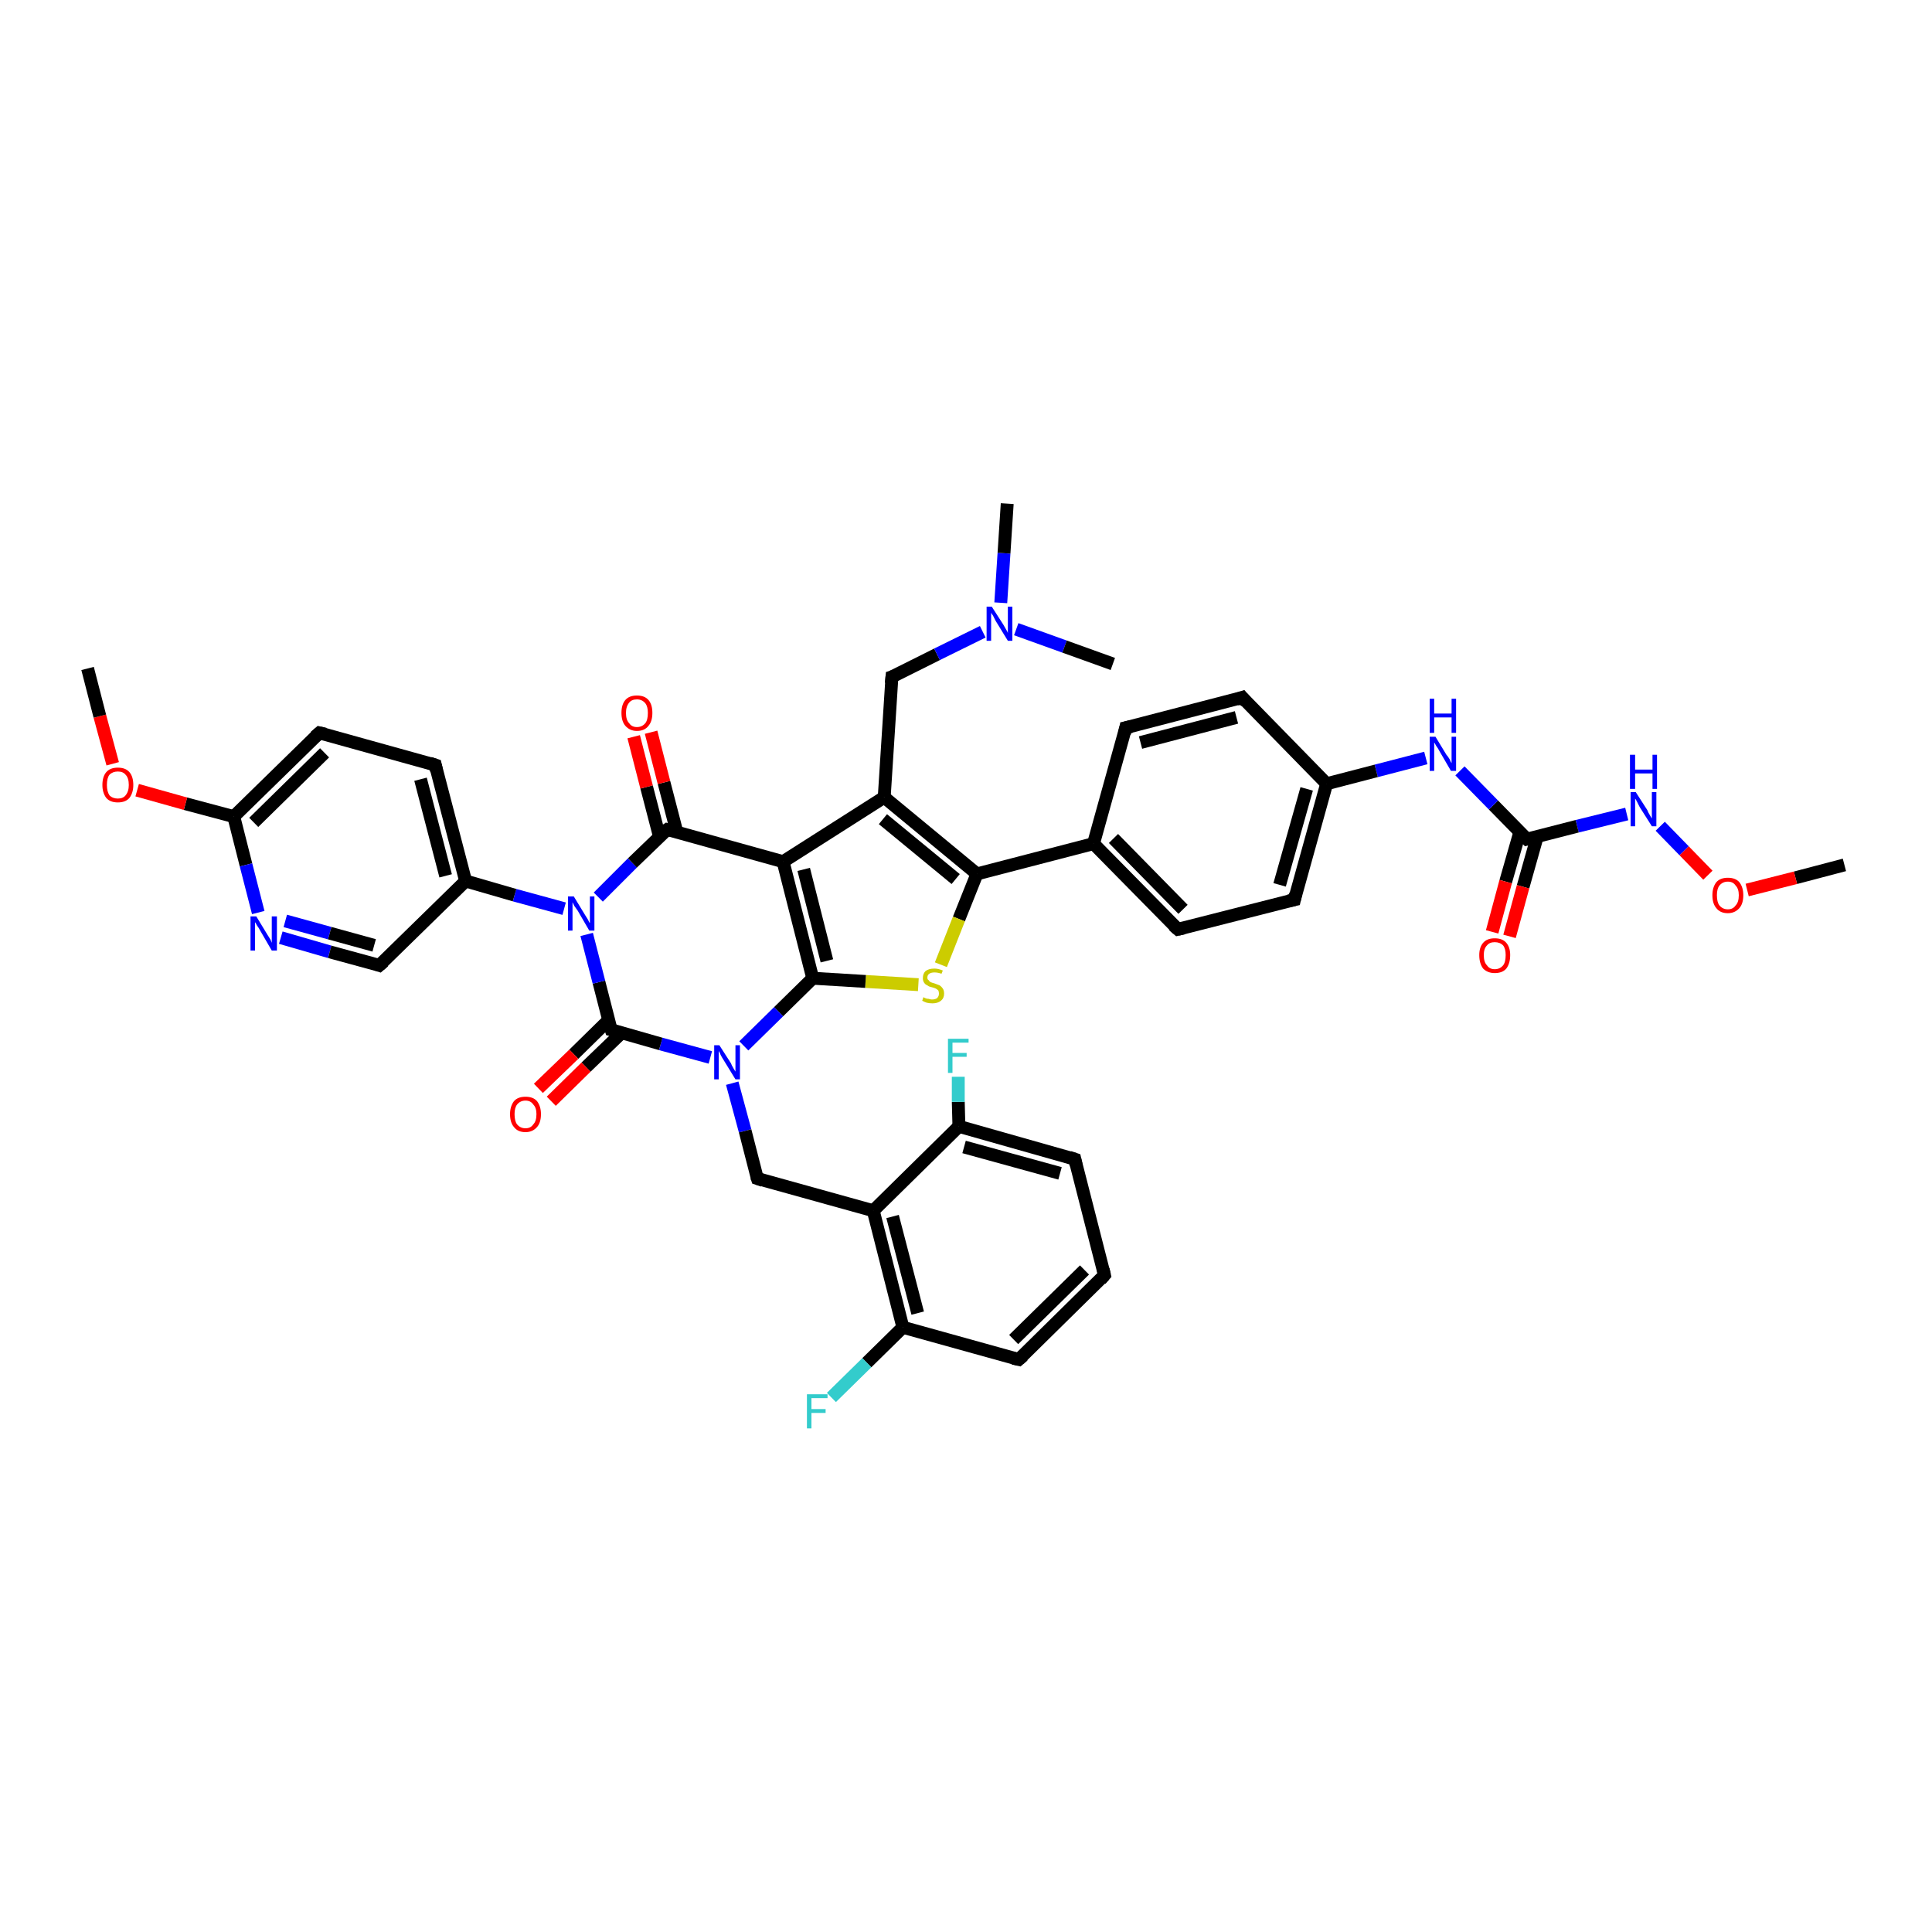 <?xml version='1.0' encoding='iso-8859-1'?>
<svg version='1.1' baseProfile='full'
              xmlns='http://www.w3.org/2000/svg'
                      xmlns:rdkit='http://www.rdkit.org/xml'
                      xmlns:xlink='http://www.w3.org/1999/xlink'
                  xml:space='preserve'
width='300px' height='300px' viewBox='0 0 300 300'>
<!-- END OF HEADER -->
<rect style='opacity:1.0;fill:#FFFFFF;stroke:none' width='300.0' height='300.0' x='0.0' y='0.0'> </rect>
<path class='bond-0 atom-0 atom-1' d='M 286.4,134.3 L 278.8,136.3' style='fill:none;fill-rule:evenodd;stroke:#000000;stroke-width:2.0px;stroke-linecap:butt;stroke-linejoin:miter;stroke-opacity:1' />
<path class='bond-0 atom-0 atom-1' d='M 278.8,136.3 L 271.3,138.2' style='fill:none;fill-rule:evenodd;stroke:#FF0000;stroke-width:2.0px;stroke-linecap:butt;stroke-linejoin:miter;stroke-opacity:1' />
<path class='bond-1 atom-1 atom-2' d='M 265.2,135.9 L 261.5,132.1' style='fill:none;fill-rule:evenodd;stroke:#FF0000;stroke-width:2.0px;stroke-linecap:butt;stroke-linejoin:miter;stroke-opacity:1' />
<path class='bond-1 atom-1 atom-2' d='M 261.5,132.1 L 257.8,128.3' style='fill:none;fill-rule:evenodd;stroke:#0000FF;stroke-width:2.0px;stroke-linecap:butt;stroke-linejoin:miter;stroke-opacity:1' />
<path class='bond-2 atom-2 atom-3' d='M 252.6,126.4 L 244.9,128.3' style='fill:none;fill-rule:evenodd;stroke:#0000FF;stroke-width:2.0px;stroke-linecap:butt;stroke-linejoin:miter;stroke-opacity:1' />
<path class='bond-2 atom-2 atom-3' d='M 244.9,128.3 L 237.1,130.3' style='fill:none;fill-rule:evenodd;stroke:#000000;stroke-width:2.0px;stroke-linecap:butt;stroke-linejoin:miter;stroke-opacity:1' />
<path class='bond-3 atom-3 atom-4' d='M 236.0,129.2 L 233.8,136.9' style='fill:none;fill-rule:evenodd;stroke:#000000;stroke-width:2.0px;stroke-linecap:butt;stroke-linejoin:miter;stroke-opacity:1' />
<path class='bond-3 atom-3 atom-4' d='M 233.8,136.9 L 231.7,144.7' style='fill:none;fill-rule:evenodd;stroke:#FF0000;stroke-width:2.0px;stroke-linecap:butt;stroke-linejoin:miter;stroke-opacity:1' />
<path class='bond-3 atom-3 atom-4' d='M 238.7,129.9 L 236.5,137.7' style='fill:none;fill-rule:evenodd;stroke:#000000;stroke-width:2.0px;stroke-linecap:butt;stroke-linejoin:miter;stroke-opacity:1' />
<path class='bond-3 atom-3 atom-4' d='M 236.5,137.7 L 234.4,145.4' style='fill:none;fill-rule:evenodd;stroke:#FF0000;stroke-width:2.0px;stroke-linecap:butt;stroke-linejoin:miter;stroke-opacity:1' />
<path class='bond-4 atom-3 atom-5' d='M 237.1,130.3 L 231.9,125.0' style='fill:none;fill-rule:evenodd;stroke:#000000;stroke-width:2.0px;stroke-linecap:butt;stroke-linejoin:miter;stroke-opacity:1' />
<path class='bond-4 atom-3 atom-5' d='M 231.9,125.0 L 226.7,119.7' style='fill:none;fill-rule:evenodd;stroke:#0000FF;stroke-width:2.0px;stroke-linecap:butt;stroke-linejoin:miter;stroke-opacity:1' />
<path class='bond-5 atom-5 atom-6' d='M 221.4,117.7 L 213.7,119.7' style='fill:none;fill-rule:evenodd;stroke:#0000FF;stroke-width:2.0px;stroke-linecap:butt;stroke-linejoin:miter;stroke-opacity:1' />
<path class='bond-5 atom-5 atom-6' d='M 213.7,119.7 L 206.0,121.7' style='fill:none;fill-rule:evenodd;stroke:#000000;stroke-width:2.0px;stroke-linecap:butt;stroke-linejoin:miter;stroke-opacity:1' />
<path class='bond-6 atom-6 atom-7' d='M 206.0,121.7 L 201.0,139.7' style='fill:none;fill-rule:evenodd;stroke:#000000;stroke-width:2.0px;stroke-linecap:butt;stroke-linejoin:miter;stroke-opacity:1' />
<path class='bond-6 atom-6 atom-7' d='M 202.9,122.5 L 198.7,137.4' style='fill:none;fill-rule:evenodd;stroke:#000000;stroke-width:2.0px;stroke-linecap:butt;stroke-linejoin:miter;stroke-opacity:1' />
<path class='bond-7 atom-7 atom-8' d='M 201.0,139.7 L 182.9,144.3' style='fill:none;fill-rule:evenodd;stroke:#000000;stroke-width:2.0px;stroke-linecap:butt;stroke-linejoin:miter;stroke-opacity:1' />
<path class='bond-8 atom-8 atom-9' d='M 182.9,144.3 L 169.8,131.0' style='fill:none;fill-rule:evenodd;stroke:#000000;stroke-width:2.0px;stroke-linecap:butt;stroke-linejoin:miter;stroke-opacity:1' />
<path class='bond-8 atom-8 atom-9' d='M 183.7,141.2 L 172.9,130.2' style='fill:none;fill-rule:evenodd;stroke:#000000;stroke-width:2.0px;stroke-linecap:butt;stroke-linejoin:miter;stroke-opacity:1' />
<path class='bond-9 atom-9 atom-10' d='M 169.8,131.0 L 174.8,113.0' style='fill:none;fill-rule:evenodd;stroke:#000000;stroke-width:2.0px;stroke-linecap:butt;stroke-linejoin:miter;stroke-opacity:1' />
<path class='bond-10 atom-10 atom-11' d='M 174.8,113.0 L 192.9,108.3' style='fill:none;fill-rule:evenodd;stroke:#000000;stroke-width:2.0px;stroke-linecap:butt;stroke-linejoin:miter;stroke-opacity:1' />
<path class='bond-10 atom-10 atom-11' d='M 177.1,115.3 L 192.0,111.4' style='fill:none;fill-rule:evenodd;stroke:#000000;stroke-width:2.0px;stroke-linecap:butt;stroke-linejoin:miter;stroke-opacity:1' />
<path class='bond-11 atom-9 atom-12' d='M 169.8,131.0 L 151.7,135.7' style='fill:none;fill-rule:evenodd;stroke:#000000;stroke-width:2.0px;stroke-linecap:butt;stroke-linejoin:miter;stroke-opacity:1' />
<path class='bond-12 atom-12 atom-13' d='M 151.7,135.7 L 148.9,142.7' style='fill:none;fill-rule:evenodd;stroke:#000000;stroke-width:2.0px;stroke-linecap:butt;stroke-linejoin:miter;stroke-opacity:1' />
<path class='bond-12 atom-12 atom-13' d='M 148.9,142.7 L 146.1,149.8' style='fill:none;fill-rule:evenodd;stroke:#CCCC00;stroke-width:2.0px;stroke-linecap:butt;stroke-linejoin:miter;stroke-opacity:1' />
<path class='bond-13 atom-13 atom-14' d='M 142.6,152.9 L 134.4,152.4' style='fill:none;fill-rule:evenodd;stroke:#CCCC00;stroke-width:2.0px;stroke-linecap:butt;stroke-linejoin:miter;stroke-opacity:1' />
<path class='bond-13 atom-13 atom-14' d='M 134.4,152.4 L 126.2,151.9' style='fill:none;fill-rule:evenodd;stroke:#000000;stroke-width:2.0px;stroke-linecap:butt;stroke-linejoin:miter;stroke-opacity:1' />
<path class='bond-14 atom-14 atom-15' d='M 126.2,151.9 L 120.9,157.1' style='fill:none;fill-rule:evenodd;stroke:#000000;stroke-width:2.0px;stroke-linecap:butt;stroke-linejoin:miter;stroke-opacity:1' />
<path class='bond-14 atom-14 atom-15' d='M 120.9,157.1 L 115.5,162.4' style='fill:none;fill-rule:evenodd;stroke:#0000FF;stroke-width:2.0px;stroke-linecap:butt;stroke-linejoin:miter;stroke-opacity:1' />
<path class='bond-15 atom-15 atom-16' d='M 113.7,168.2 L 115.7,175.6' style='fill:none;fill-rule:evenodd;stroke:#0000FF;stroke-width:2.0px;stroke-linecap:butt;stroke-linejoin:miter;stroke-opacity:1' />
<path class='bond-15 atom-15 atom-16' d='M 115.7,175.6 L 117.6,183.0' style='fill:none;fill-rule:evenodd;stroke:#000000;stroke-width:2.0px;stroke-linecap:butt;stroke-linejoin:miter;stroke-opacity:1' />
<path class='bond-16 atom-16 atom-17' d='M 117.6,183.0 L 135.6,188.0' style='fill:none;fill-rule:evenodd;stroke:#000000;stroke-width:2.0px;stroke-linecap:butt;stroke-linejoin:miter;stroke-opacity:1' />
<path class='bond-17 atom-17 atom-18' d='M 135.6,188.0 L 140.2,206.1' style='fill:none;fill-rule:evenodd;stroke:#000000;stroke-width:2.0px;stroke-linecap:butt;stroke-linejoin:miter;stroke-opacity:1' />
<path class='bond-17 atom-17 atom-18' d='M 138.6,188.9 L 142.5,203.9' style='fill:none;fill-rule:evenodd;stroke:#000000;stroke-width:2.0px;stroke-linecap:butt;stroke-linejoin:miter;stroke-opacity:1' />
<path class='bond-18 atom-18 atom-19' d='M 140.2,206.1 L 134.6,211.6' style='fill:none;fill-rule:evenodd;stroke:#000000;stroke-width:2.0px;stroke-linecap:butt;stroke-linejoin:miter;stroke-opacity:1' />
<path class='bond-18 atom-18 atom-19' d='M 134.6,211.6 L 129.1,217.0' style='fill:none;fill-rule:evenodd;stroke:#33CCCC;stroke-width:2.0px;stroke-linecap:butt;stroke-linejoin:miter;stroke-opacity:1' />
<path class='bond-19 atom-18 atom-20' d='M 140.2,206.1 L 158.2,211.1' style='fill:none;fill-rule:evenodd;stroke:#000000;stroke-width:2.0px;stroke-linecap:butt;stroke-linejoin:miter;stroke-opacity:1' />
<path class='bond-20 atom-20 atom-21' d='M 158.2,211.1 L 171.5,198.0' style='fill:none;fill-rule:evenodd;stroke:#000000;stroke-width:2.0px;stroke-linecap:butt;stroke-linejoin:miter;stroke-opacity:1' />
<path class='bond-20 atom-20 atom-21' d='M 157.4,208.0 L 168.4,197.2' style='fill:none;fill-rule:evenodd;stroke:#000000;stroke-width:2.0px;stroke-linecap:butt;stroke-linejoin:miter;stroke-opacity:1' />
<path class='bond-21 atom-21 atom-22' d='M 171.5,198.0 L 166.9,180.0' style='fill:none;fill-rule:evenodd;stroke:#000000;stroke-width:2.0px;stroke-linecap:butt;stroke-linejoin:miter;stroke-opacity:1' />
<path class='bond-22 atom-22 atom-23' d='M 166.9,180.0 L 148.9,174.9' style='fill:none;fill-rule:evenodd;stroke:#000000;stroke-width:2.0px;stroke-linecap:butt;stroke-linejoin:miter;stroke-opacity:1' />
<path class='bond-22 atom-22 atom-23' d='M 164.6,182.2 L 149.7,178.1' style='fill:none;fill-rule:evenodd;stroke:#000000;stroke-width:2.0px;stroke-linecap:butt;stroke-linejoin:miter;stroke-opacity:1' />
<path class='bond-23 atom-23 atom-24' d='M 148.9,174.9 L 148.8,171.1' style='fill:none;fill-rule:evenodd;stroke:#000000;stroke-width:2.0px;stroke-linecap:butt;stroke-linejoin:miter;stroke-opacity:1' />
<path class='bond-23 atom-23 atom-24' d='M 148.8,171.1 L 148.8,167.2' style='fill:none;fill-rule:evenodd;stroke:#33CCCC;stroke-width:2.0px;stroke-linecap:butt;stroke-linejoin:miter;stroke-opacity:1' />
<path class='bond-24 atom-15 atom-25' d='M 110.3,164.2 L 102.6,162.1' style='fill:none;fill-rule:evenodd;stroke:#0000FF;stroke-width:2.0px;stroke-linecap:butt;stroke-linejoin:miter;stroke-opacity:1' />
<path class='bond-24 atom-15 atom-25' d='M 102.6,162.1 L 94.9,159.9' style='fill:none;fill-rule:evenodd;stroke:#000000;stroke-width:2.0px;stroke-linecap:butt;stroke-linejoin:miter;stroke-opacity:1' />
<path class='bond-25 atom-25 atom-26' d='M 94.5,158.4 L 89.1,163.7' style='fill:none;fill-rule:evenodd;stroke:#000000;stroke-width:2.0px;stroke-linecap:butt;stroke-linejoin:miter;stroke-opacity:1' />
<path class='bond-25 atom-25 atom-26' d='M 89.1,163.7 L 83.6,169.0' style='fill:none;fill-rule:evenodd;stroke:#FF0000;stroke-width:2.0px;stroke-linecap:butt;stroke-linejoin:miter;stroke-opacity:1' />
<path class='bond-25 atom-25 atom-26' d='M 96.5,160.4 L 91.0,165.7' style='fill:none;fill-rule:evenodd;stroke:#000000;stroke-width:2.0px;stroke-linecap:butt;stroke-linejoin:miter;stroke-opacity:1' />
<path class='bond-25 atom-25 atom-26' d='M 91.0,165.7 L 85.6,171.0' style='fill:none;fill-rule:evenodd;stroke:#FF0000;stroke-width:2.0px;stroke-linecap:butt;stroke-linejoin:miter;stroke-opacity:1' />
<path class='bond-26 atom-25 atom-27' d='M 94.9,159.9 L 93.0,152.5' style='fill:none;fill-rule:evenodd;stroke:#000000;stroke-width:2.0px;stroke-linecap:butt;stroke-linejoin:miter;stroke-opacity:1' />
<path class='bond-26 atom-25 atom-27' d='M 93.0,152.5 L 91.1,145.1' style='fill:none;fill-rule:evenodd;stroke:#0000FF;stroke-width:2.0px;stroke-linecap:butt;stroke-linejoin:miter;stroke-opacity:1' />
<path class='bond-27 atom-27 atom-28' d='M 87.6,141.1 L 79.9,139.0' style='fill:none;fill-rule:evenodd;stroke:#0000FF;stroke-width:2.0px;stroke-linecap:butt;stroke-linejoin:miter;stroke-opacity:1' />
<path class='bond-27 atom-27 atom-28' d='M 79.9,139.0 L 72.3,136.8' style='fill:none;fill-rule:evenodd;stroke:#000000;stroke-width:2.0px;stroke-linecap:butt;stroke-linejoin:miter;stroke-opacity:1' />
<path class='bond-28 atom-28 atom-29' d='M 72.3,136.8 L 67.6,118.8' style='fill:none;fill-rule:evenodd;stroke:#000000;stroke-width:2.0px;stroke-linecap:butt;stroke-linejoin:miter;stroke-opacity:1' />
<path class='bond-28 atom-28 atom-29' d='M 69.2,136.0 L 65.3,121.0' style='fill:none;fill-rule:evenodd;stroke:#000000;stroke-width:2.0px;stroke-linecap:butt;stroke-linejoin:miter;stroke-opacity:1' />
<path class='bond-29 atom-29 atom-30' d='M 67.6,118.8 L 49.6,113.8' style='fill:none;fill-rule:evenodd;stroke:#000000;stroke-width:2.0px;stroke-linecap:butt;stroke-linejoin:miter;stroke-opacity:1' />
<path class='bond-30 atom-30 atom-31' d='M 49.6,113.8 L 36.3,126.8' style='fill:none;fill-rule:evenodd;stroke:#000000;stroke-width:2.0px;stroke-linecap:butt;stroke-linejoin:miter;stroke-opacity:1' />
<path class='bond-30 atom-30 atom-31' d='M 50.4,116.9 L 39.4,127.7' style='fill:none;fill-rule:evenodd;stroke:#000000;stroke-width:2.0px;stroke-linecap:butt;stroke-linejoin:miter;stroke-opacity:1' />
<path class='bond-31 atom-31 atom-32' d='M 36.3,126.8 L 28.8,124.8' style='fill:none;fill-rule:evenodd;stroke:#000000;stroke-width:2.0px;stroke-linecap:butt;stroke-linejoin:miter;stroke-opacity:1' />
<path class='bond-31 atom-31 atom-32' d='M 28.8,124.8 L 21.3,122.7' style='fill:none;fill-rule:evenodd;stroke:#FF0000;stroke-width:2.0px;stroke-linecap:butt;stroke-linejoin:miter;stroke-opacity:1' />
<path class='bond-32 atom-32 atom-33' d='M 17.5,118.6 L 15.5,111.2' style='fill:none;fill-rule:evenodd;stroke:#FF0000;stroke-width:2.0px;stroke-linecap:butt;stroke-linejoin:miter;stroke-opacity:1' />
<path class='bond-32 atom-32 atom-33' d='M 15.5,111.2 L 13.6,103.8' style='fill:none;fill-rule:evenodd;stroke:#000000;stroke-width:2.0px;stroke-linecap:butt;stroke-linejoin:miter;stroke-opacity:1' />
<path class='bond-33 atom-31 atom-34' d='M 36.3,126.8 L 38.2,134.3' style='fill:none;fill-rule:evenodd;stroke:#000000;stroke-width:2.0px;stroke-linecap:butt;stroke-linejoin:miter;stroke-opacity:1' />
<path class='bond-33 atom-31 atom-34' d='M 38.2,134.3 L 40.1,141.7' style='fill:none;fill-rule:evenodd;stroke:#0000FF;stroke-width:2.0px;stroke-linecap:butt;stroke-linejoin:miter;stroke-opacity:1' />
<path class='bond-34 atom-34 atom-35' d='M 43.6,145.6 L 51.2,147.8' style='fill:none;fill-rule:evenodd;stroke:#0000FF;stroke-width:2.0px;stroke-linecap:butt;stroke-linejoin:miter;stroke-opacity:1' />
<path class='bond-34 atom-34 atom-35' d='M 51.2,147.8 L 58.9,149.9' style='fill:none;fill-rule:evenodd;stroke:#000000;stroke-width:2.0px;stroke-linecap:butt;stroke-linejoin:miter;stroke-opacity:1' />
<path class='bond-34 atom-34 atom-35' d='M 44.3,143.0 L 51.2,144.9' style='fill:none;fill-rule:evenodd;stroke:#0000FF;stroke-width:2.0px;stroke-linecap:butt;stroke-linejoin:miter;stroke-opacity:1' />
<path class='bond-34 atom-34 atom-35' d='M 51.2,144.9 L 58.1,146.8' style='fill:none;fill-rule:evenodd;stroke:#000000;stroke-width:2.0px;stroke-linecap:butt;stroke-linejoin:miter;stroke-opacity:1' />
<path class='bond-35 atom-27 atom-36' d='M 92.9,139.3 L 98.2,134.0' style='fill:none;fill-rule:evenodd;stroke:#0000FF;stroke-width:2.0px;stroke-linecap:butt;stroke-linejoin:miter;stroke-opacity:1' />
<path class='bond-35 atom-27 atom-36' d='M 98.2,134.0 L 103.6,128.8' style='fill:none;fill-rule:evenodd;stroke:#000000;stroke-width:2.0px;stroke-linecap:butt;stroke-linejoin:miter;stroke-opacity:1' />
<path class='bond-36 atom-36 atom-37' d='M 105.1,129.2 L 103.1,121.5' style='fill:none;fill-rule:evenodd;stroke:#000000;stroke-width:2.0px;stroke-linecap:butt;stroke-linejoin:miter;stroke-opacity:1' />
<path class='bond-36 atom-36 atom-37' d='M 103.1,121.5 L 101.1,113.7' style='fill:none;fill-rule:evenodd;stroke:#FF0000;stroke-width:2.0px;stroke-linecap:butt;stroke-linejoin:miter;stroke-opacity:1' />
<path class='bond-36 atom-36 atom-37' d='M 102.4,129.9 L 100.4,122.2' style='fill:none;fill-rule:evenodd;stroke:#000000;stroke-width:2.0px;stroke-linecap:butt;stroke-linejoin:miter;stroke-opacity:1' />
<path class='bond-36 atom-36 atom-37' d='M 100.4,122.2 L 98.4,114.4' style='fill:none;fill-rule:evenodd;stroke:#FF0000;stroke-width:2.0px;stroke-linecap:butt;stroke-linejoin:miter;stroke-opacity:1' />
<path class='bond-37 atom-36 atom-38' d='M 103.6,128.8 L 121.6,133.8' style='fill:none;fill-rule:evenodd;stroke:#000000;stroke-width:2.0px;stroke-linecap:butt;stroke-linejoin:miter;stroke-opacity:1' />
<path class='bond-38 atom-38 atom-39' d='M 121.6,133.8 L 137.3,123.8' style='fill:none;fill-rule:evenodd;stroke:#000000;stroke-width:2.0px;stroke-linecap:butt;stroke-linejoin:miter;stroke-opacity:1' />
<path class='bond-39 atom-39 atom-40' d='M 137.3,123.8 L 138.5,105.1' style='fill:none;fill-rule:evenodd;stroke:#000000;stroke-width:2.0px;stroke-linecap:butt;stroke-linejoin:miter;stroke-opacity:1' />
<path class='bond-40 atom-40 atom-41' d='M 138.5,105.1 L 145.5,101.6' style='fill:none;fill-rule:evenodd;stroke:#000000;stroke-width:2.0px;stroke-linecap:butt;stroke-linejoin:miter;stroke-opacity:1' />
<path class='bond-40 atom-40 atom-41' d='M 145.5,101.6 L 152.6,98.1' style='fill:none;fill-rule:evenodd;stroke:#0000FF;stroke-width:2.0px;stroke-linecap:butt;stroke-linejoin:miter;stroke-opacity:1' />
<path class='bond-41 atom-41 atom-42' d='M 155.4,93.6 L 155.9,85.9' style='fill:none;fill-rule:evenodd;stroke:#0000FF;stroke-width:2.0px;stroke-linecap:butt;stroke-linejoin:miter;stroke-opacity:1' />
<path class='bond-41 atom-41 atom-42' d='M 155.9,85.9 L 156.4,78.2' style='fill:none;fill-rule:evenodd;stroke:#000000;stroke-width:2.0px;stroke-linecap:butt;stroke-linejoin:miter;stroke-opacity:1' />
<path class='bond-42 atom-41 atom-43' d='M 157.8,97.7 L 165.3,100.4' style='fill:none;fill-rule:evenodd;stroke:#0000FF;stroke-width:2.0px;stroke-linecap:butt;stroke-linejoin:miter;stroke-opacity:1' />
<path class='bond-42 atom-41 atom-43' d='M 165.3,100.4 L 172.8,103.1' style='fill:none;fill-rule:evenodd;stroke:#000000;stroke-width:2.0px;stroke-linecap:butt;stroke-linejoin:miter;stroke-opacity:1' />
<path class='bond-43 atom-11 atom-6' d='M 192.9,108.3 L 206.0,121.7' style='fill:none;fill-rule:evenodd;stroke:#000000;stroke-width:2.0px;stroke-linecap:butt;stroke-linejoin:miter;stroke-opacity:1' />
<path class='bond-44 atom-39 atom-12' d='M 137.3,123.8 L 151.7,135.7' style='fill:none;fill-rule:evenodd;stroke:#000000;stroke-width:2.0px;stroke-linecap:butt;stroke-linejoin:miter;stroke-opacity:1' />
<path class='bond-44 atom-39 atom-12' d='M 137.1,127.2 L 148.4,136.5' style='fill:none;fill-rule:evenodd;stroke:#000000;stroke-width:2.0px;stroke-linecap:butt;stroke-linejoin:miter;stroke-opacity:1' />
<path class='bond-45 atom-38 atom-14' d='M 121.6,133.8 L 126.2,151.9' style='fill:none;fill-rule:evenodd;stroke:#000000;stroke-width:2.0px;stroke-linecap:butt;stroke-linejoin:miter;stroke-opacity:1' />
<path class='bond-45 atom-38 atom-14' d='M 124.8,135.0 L 128.4,149.2' style='fill:none;fill-rule:evenodd;stroke:#000000;stroke-width:2.0px;stroke-linecap:butt;stroke-linejoin:miter;stroke-opacity:1' />
<path class='bond-46 atom-23 atom-17' d='M 148.9,174.9 L 135.6,188.0' style='fill:none;fill-rule:evenodd;stroke:#000000;stroke-width:2.0px;stroke-linecap:butt;stroke-linejoin:miter;stroke-opacity:1' />
<path class='bond-47 atom-35 atom-28' d='M 58.9,149.9 L 72.3,136.8' style='fill:none;fill-rule:evenodd;stroke:#000000;stroke-width:2.0px;stroke-linecap:butt;stroke-linejoin:miter;stroke-opacity:1' />
<path d='M 237.5,130.2 L 237.1,130.3 L 236.9,130.1' style='fill:none;stroke:#000000;stroke-width:2.0px;stroke-linecap:butt;stroke-linejoin:miter;stroke-opacity:1;' />
<path d='M 201.2,138.8 L 201.0,139.7 L 200.1,139.9' style='fill:none;stroke:#000000;stroke-width:2.0px;stroke-linecap:butt;stroke-linejoin:miter;stroke-opacity:1;' />
<path d='M 183.8,144.1 L 182.9,144.3 L 182.2,143.7' style='fill:none;stroke:#000000;stroke-width:2.0px;stroke-linecap:butt;stroke-linejoin:miter;stroke-opacity:1;' />
<path d='M 174.6,113.9 L 174.8,113.0 L 175.7,112.8' style='fill:none;stroke:#000000;stroke-width:2.0px;stroke-linecap:butt;stroke-linejoin:miter;stroke-opacity:1;' />
<path d='M 192.0,108.6 L 192.9,108.3 L 193.5,109.0' style='fill:none;stroke:#000000;stroke-width:2.0px;stroke-linecap:butt;stroke-linejoin:miter;stroke-opacity:1;' />
<path d='M 117.5,182.7 L 117.6,183.0 L 118.5,183.3' style='fill:none;stroke:#000000;stroke-width:2.0px;stroke-linecap:butt;stroke-linejoin:miter;stroke-opacity:1;' />
<path d='M 157.3,210.9 L 158.2,211.1 L 158.9,210.5' style='fill:none;stroke:#000000;stroke-width:2.0px;stroke-linecap:butt;stroke-linejoin:miter;stroke-opacity:1;' />
<path d='M 170.9,198.7 L 171.5,198.0 L 171.3,197.1' style='fill:none;stroke:#000000;stroke-width:2.0px;stroke-linecap:butt;stroke-linejoin:miter;stroke-opacity:1;' />
<path d='M 167.1,180.9 L 166.9,180.0 L 166.0,179.7' style='fill:none;stroke:#000000;stroke-width:2.0px;stroke-linecap:butt;stroke-linejoin:miter;stroke-opacity:1;' />
<path d='M 95.3,160.0 L 94.9,159.9 L 94.8,159.6' style='fill:none;stroke:#000000;stroke-width:2.0px;stroke-linecap:butt;stroke-linejoin:miter;stroke-opacity:1;' />
<path d='M 67.8,119.7 L 67.6,118.8 L 66.7,118.5' style='fill:none;stroke:#000000;stroke-width:2.0px;stroke-linecap:butt;stroke-linejoin:miter;stroke-opacity:1;' />
<path d='M 50.5,114.0 L 49.6,113.8 L 48.9,114.4' style='fill:none;stroke:#000000;stroke-width:2.0px;stroke-linecap:butt;stroke-linejoin:miter;stroke-opacity:1;' />
<path d='M 58.6,149.8 L 58.9,149.9 L 59.6,149.3' style='fill:none;stroke:#000000;stroke-width:2.0px;stroke-linecap:butt;stroke-linejoin:miter;stroke-opacity:1;' />
<path d='M 103.3,129.0 L 103.6,128.8 L 104.5,129.0' style='fill:none;stroke:#000000;stroke-width:2.0px;stroke-linecap:butt;stroke-linejoin:miter;stroke-opacity:1;' />
<path d='M 138.4,106.1 L 138.5,105.1 L 138.8,105.0' style='fill:none;stroke:#000000;stroke-width:2.0px;stroke-linecap:butt;stroke-linejoin:miter;stroke-opacity:1;' />
<path class='atom-1' d='M 265.9 139.0
Q 265.9 137.8, 266.5 137.0
Q 267.1 136.3, 268.3 136.3
Q 269.5 136.3, 270.1 137.0
Q 270.7 137.8, 270.7 139.0
Q 270.7 140.3, 270.1 141.0
Q 269.4 141.8, 268.3 141.8
Q 267.1 141.8, 266.5 141.0
Q 265.9 140.3, 265.9 139.0
M 268.3 141.2
Q 269.1 141.2, 269.5 140.6
Q 270.0 140.1, 270.0 139.0
Q 270.0 138.0, 269.5 137.5
Q 269.1 136.9, 268.3 136.9
Q 267.5 136.9, 267.0 137.5
Q 266.6 138.0, 266.6 139.0
Q 266.6 140.1, 267.0 140.6
Q 267.5 141.2, 268.3 141.2
' fill='#FF0000'/>
<path class='atom-2' d='M 254.0 123.0
L 255.8 125.8
Q 255.9 126.1, 256.2 126.6
Q 256.5 127.1, 256.5 127.1
L 256.5 123.0
L 257.2 123.0
L 257.2 128.3
L 256.5 128.3
L 254.6 125.3
Q 254.4 124.9, 254.2 124.5
Q 254.0 124.1, 253.9 124.0
L 253.9 128.3
L 253.2 128.3
L 253.2 123.0
L 254.0 123.0
' fill='#0000FF'/>
<path class='atom-2' d='M 253.1 117.2
L 253.9 117.2
L 253.9 119.5
L 256.6 119.5
L 256.6 117.2
L 257.3 117.2
L 257.3 122.5
L 256.6 122.5
L 256.6 120.1
L 253.9 120.1
L 253.9 122.5
L 253.1 122.5
L 253.1 117.2
' fill='#0000FF'/>
<path class='atom-4' d='M 229.7 148.3
Q 229.7 147.1, 230.3 146.4
Q 230.9 145.7, 232.1 145.7
Q 233.3 145.7, 233.9 146.4
Q 234.5 147.1, 234.5 148.3
Q 234.5 149.6, 233.9 150.4
Q 233.3 151.1, 232.1 151.1
Q 231.0 151.1, 230.3 150.4
Q 229.7 149.6, 229.7 148.3
M 232.1 150.5
Q 232.9 150.5, 233.4 149.9
Q 233.8 149.4, 233.8 148.3
Q 233.8 147.3, 233.4 146.8
Q 232.9 146.3, 232.1 146.3
Q 231.3 146.3, 230.9 146.8
Q 230.4 147.3, 230.4 148.3
Q 230.4 149.4, 230.9 149.9
Q 231.3 150.5, 232.1 150.5
' fill='#FF0000'/>
<path class='atom-5' d='M 222.9 114.4
L 224.6 117.2
Q 224.8 117.4, 225.1 117.9
Q 225.3 118.4, 225.4 118.5
L 225.4 114.4
L 226.1 114.4
L 226.1 119.7
L 225.3 119.7
L 223.5 116.6
Q 223.3 116.2, 223.0 115.8
Q 222.8 115.4, 222.7 115.3
L 222.7 119.7
L 222.0 119.7
L 222.0 114.4
L 222.9 114.4
' fill='#0000FF'/>
<path class='atom-5' d='M 222.0 108.5
L 222.7 108.5
L 222.7 110.8
L 225.4 110.8
L 225.4 108.5
L 226.1 108.5
L 226.1 113.8
L 225.4 113.8
L 225.4 111.4
L 222.7 111.4
L 222.7 113.8
L 222.0 113.8
L 222.0 108.5
' fill='#0000FF'/>
<path class='atom-13' d='M 143.4 154.8
Q 143.4 154.9, 143.7 155.0
Q 143.9 155.1, 144.2 155.1
Q 144.5 155.2, 144.7 155.2
Q 145.2 155.2, 145.5 155.0
Q 145.8 154.7, 145.8 154.3
Q 145.8 154.0, 145.7 153.8
Q 145.5 153.6, 145.3 153.5
Q 145.1 153.4, 144.7 153.3
Q 144.2 153.2, 144.0 153.0
Q 143.7 152.9, 143.5 152.6
Q 143.3 152.3, 143.3 151.9
Q 143.3 151.2, 143.7 150.8
Q 144.2 150.4, 145.1 150.4
Q 145.7 150.4, 146.4 150.7
L 146.2 151.2
Q 145.6 151.0, 145.1 151.0
Q 144.6 151.0, 144.3 151.2
Q 144.0 151.4, 144.0 151.8
Q 144.0 152.1, 144.2 152.2
Q 144.3 152.4, 144.5 152.5
Q 144.7 152.6, 145.1 152.7
Q 145.6 152.9, 145.9 153.0
Q 146.2 153.2, 146.4 153.5
Q 146.6 153.8, 146.6 154.3
Q 146.6 155.0, 146.1 155.4
Q 145.6 155.8, 144.8 155.8
Q 144.3 155.8, 143.9 155.7
Q 143.6 155.6, 143.2 155.4
L 143.4 154.8
' fill='#CCCC00'/>
<path class='atom-15' d='M 111.7 162.3
L 113.5 165.1
Q 113.6 165.4, 113.9 165.9
Q 114.2 166.4, 114.2 166.4
L 114.2 162.3
L 114.9 162.3
L 114.9 167.6
L 114.2 167.6
L 112.3 164.5
Q 112.1 164.2, 111.9 163.8
Q 111.7 163.3, 111.6 163.2
L 111.6 167.6
L 110.9 167.6
L 110.9 162.3
L 111.7 162.3
' fill='#0000FF'/>
<path class='atom-19' d='M 125.3 216.5
L 128.5 216.5
L 128.5 217.1
L 126.0 217.1
L 126.0 218.8
L 128.2 218.8
L 128.2 219.4
L 126.0 219.4
L 126.0 221.8
L 125.3 221.8
L 125.3 216.5
' fill='#33CCCC'/>
<path class='atom-24' d='M 147.2 161.3
L 150.4 161.3
L 150.4 161.9
L 147.9 161.9
L 147.9 163.5
L 150.1 163.5
L 150.1 164.1
L 147.9 164.1
L 147.9 166.6
L 147.2 166.6
L 147.2 161.3
' fill='#33CCCC'/>
<path class='atom-26' d='M 79.2 173.0
Q 79.2 171.8, 79.8 171.0
Q 80.4 170.3, 81.6 170.3
Q 82.8 170.3, 83.4 171.0
Q 84.0 171.8, 84.0 173.0
Q 84.0 174.3, 83.4 175.0
Q 82.7 175.8, 81.6 175.8
Q 80.4 175.8, 79.8 175.0
Q 79.2 174.3, 79.2 173.0
M 81.6 175.2
Q 82.4 175.2, 82.8 174.6
Q 83.3 174.1, 83.3 173.0
Q 83.3 172.0, 82.8 171.5
Q 82.4 170.9, 81.6 170.9
Q 80.8 170.9, 80.3 171.5
Q 79.9 172.0, 79.9 173.0
Q 79.9 174.1, 80.3 174.6
Q 80.8 175.2, 81.6 175.2
' fill='#FF0000'/>
<path class='atom-27' d='M 89.1 139.2
L 90.8 142.0
Q 91.0 142.3, 91.3 142.8
Q 91.5 143.3, 91.6 143.3
L 91.6 139.2
L 92.3 139.2
L 92.3 144.5
L 91.5 144.5
L 89.7 141.4
Q 89.5 141.1, 89.2 140.7
Q 89.0 140.3, 88.9 140.1
L 88.9 144.5
L 88.2 144.5
L 88.2 139.2
L 89.1 139.2
' fill='#0000FF'/>
<path class='atom-32' d='M 15.9 121.9
Q 15.9 120.6, 16.5 119.9
Q 17.1 119.2, 18.3 119.2
Q 19.5 119.2, 20.1 119.9
Q 20.7 120.6, 20.7 121.9
Q 20.7 123.1, 20.1 123.9
Q 19.5 124.6, 18.3 124.6
Q 17.1 124.6, 16.5 123.9
Q 15.9 123.1, 15.9 121.9
M 18.3 124.0
Q 19.1 124.0, 19.5 123.5
Q 20.0 122.9, 20.0 121.9
Q 20.0 120.8, 19.5 120.3
Q 19.1 119.8, 18.3 119.8
Q 17.5 119.8, 17.0 120.3
Q 16.6 120.8, 16.6 121.9
Q 16.6 122.9, 17.0 123.5
Q 17.5 124.0, 18.3 124.0
' fill='#FF0000'/>
<path class='atom-34' d='M 39.8 142.3
L 41.5 145.1
Q 41.7 145.4, 42.0 145.9
Q 42.2 146.4, 42.2 146.4
L 42.2 142.3
L 43.0 142.3
L 43.0 147.6
L 42.2 147.6
L 40.4 144.5
Q 40.2 144.1, 39.9 143.7
Q 39.7 143.3, 39.6 143.2
L 39.6 147.6
L 38.9 147.6
L 38.9 142.3
L 39.8 142.3
' fill='#0000FF'/>
<path class='atom-37' d='M 96.5 110.7
Q 96.5 109.4, 97.1 108.7
Q 97.7 108.0, 98.9 108.0
Q 100.1 108.0, 100.7 108.7
Q 101.3 109.4, 101.3 110.7
Q 101.3 112.0, 100.7 112.7
Q 100.1 113.5, 98.9 113.5
Q 97.8 113.5, 97.1 112.7
Q 96.5 112.0, 96.5 110.7
M 98.9 112.9
Q 99.7 112.9, 100.2 112.3
Q 100.6 111.8, 100.6 110.7
Q 100.6 109.7, 100.2 109.2
Q 99.7 108.6, 98.9 108.6
Q 98.1 108.6, 97.7 109.1
Q 97.2 109.7, 97.2 110.7
Q 97.2 111.8, 97.7 112.3
Q 98.1 112.9, 98.9 112.9
' fill='#FF0000'/>
<path class='atom-41' d='M 154.0 94.2
L 155.8 97.0
Q 155.9 97.2, 156.2 97.7
Q 156.5 98.2, 156.5 98.3
L 156.5 94.2
L 157.2 94.2
L 157.2 99.5
L 156.5 99.5
L 154.6 96.4
Q 154.4 96.0, 154.2 95.6
Q 153.9 95.2, 153.9 95.1
L 153.9 99.5
L 153.2 99.5
L 153.2 94.2
L 154.0 94.2
' fill='#0000FF'/>
</svg>

